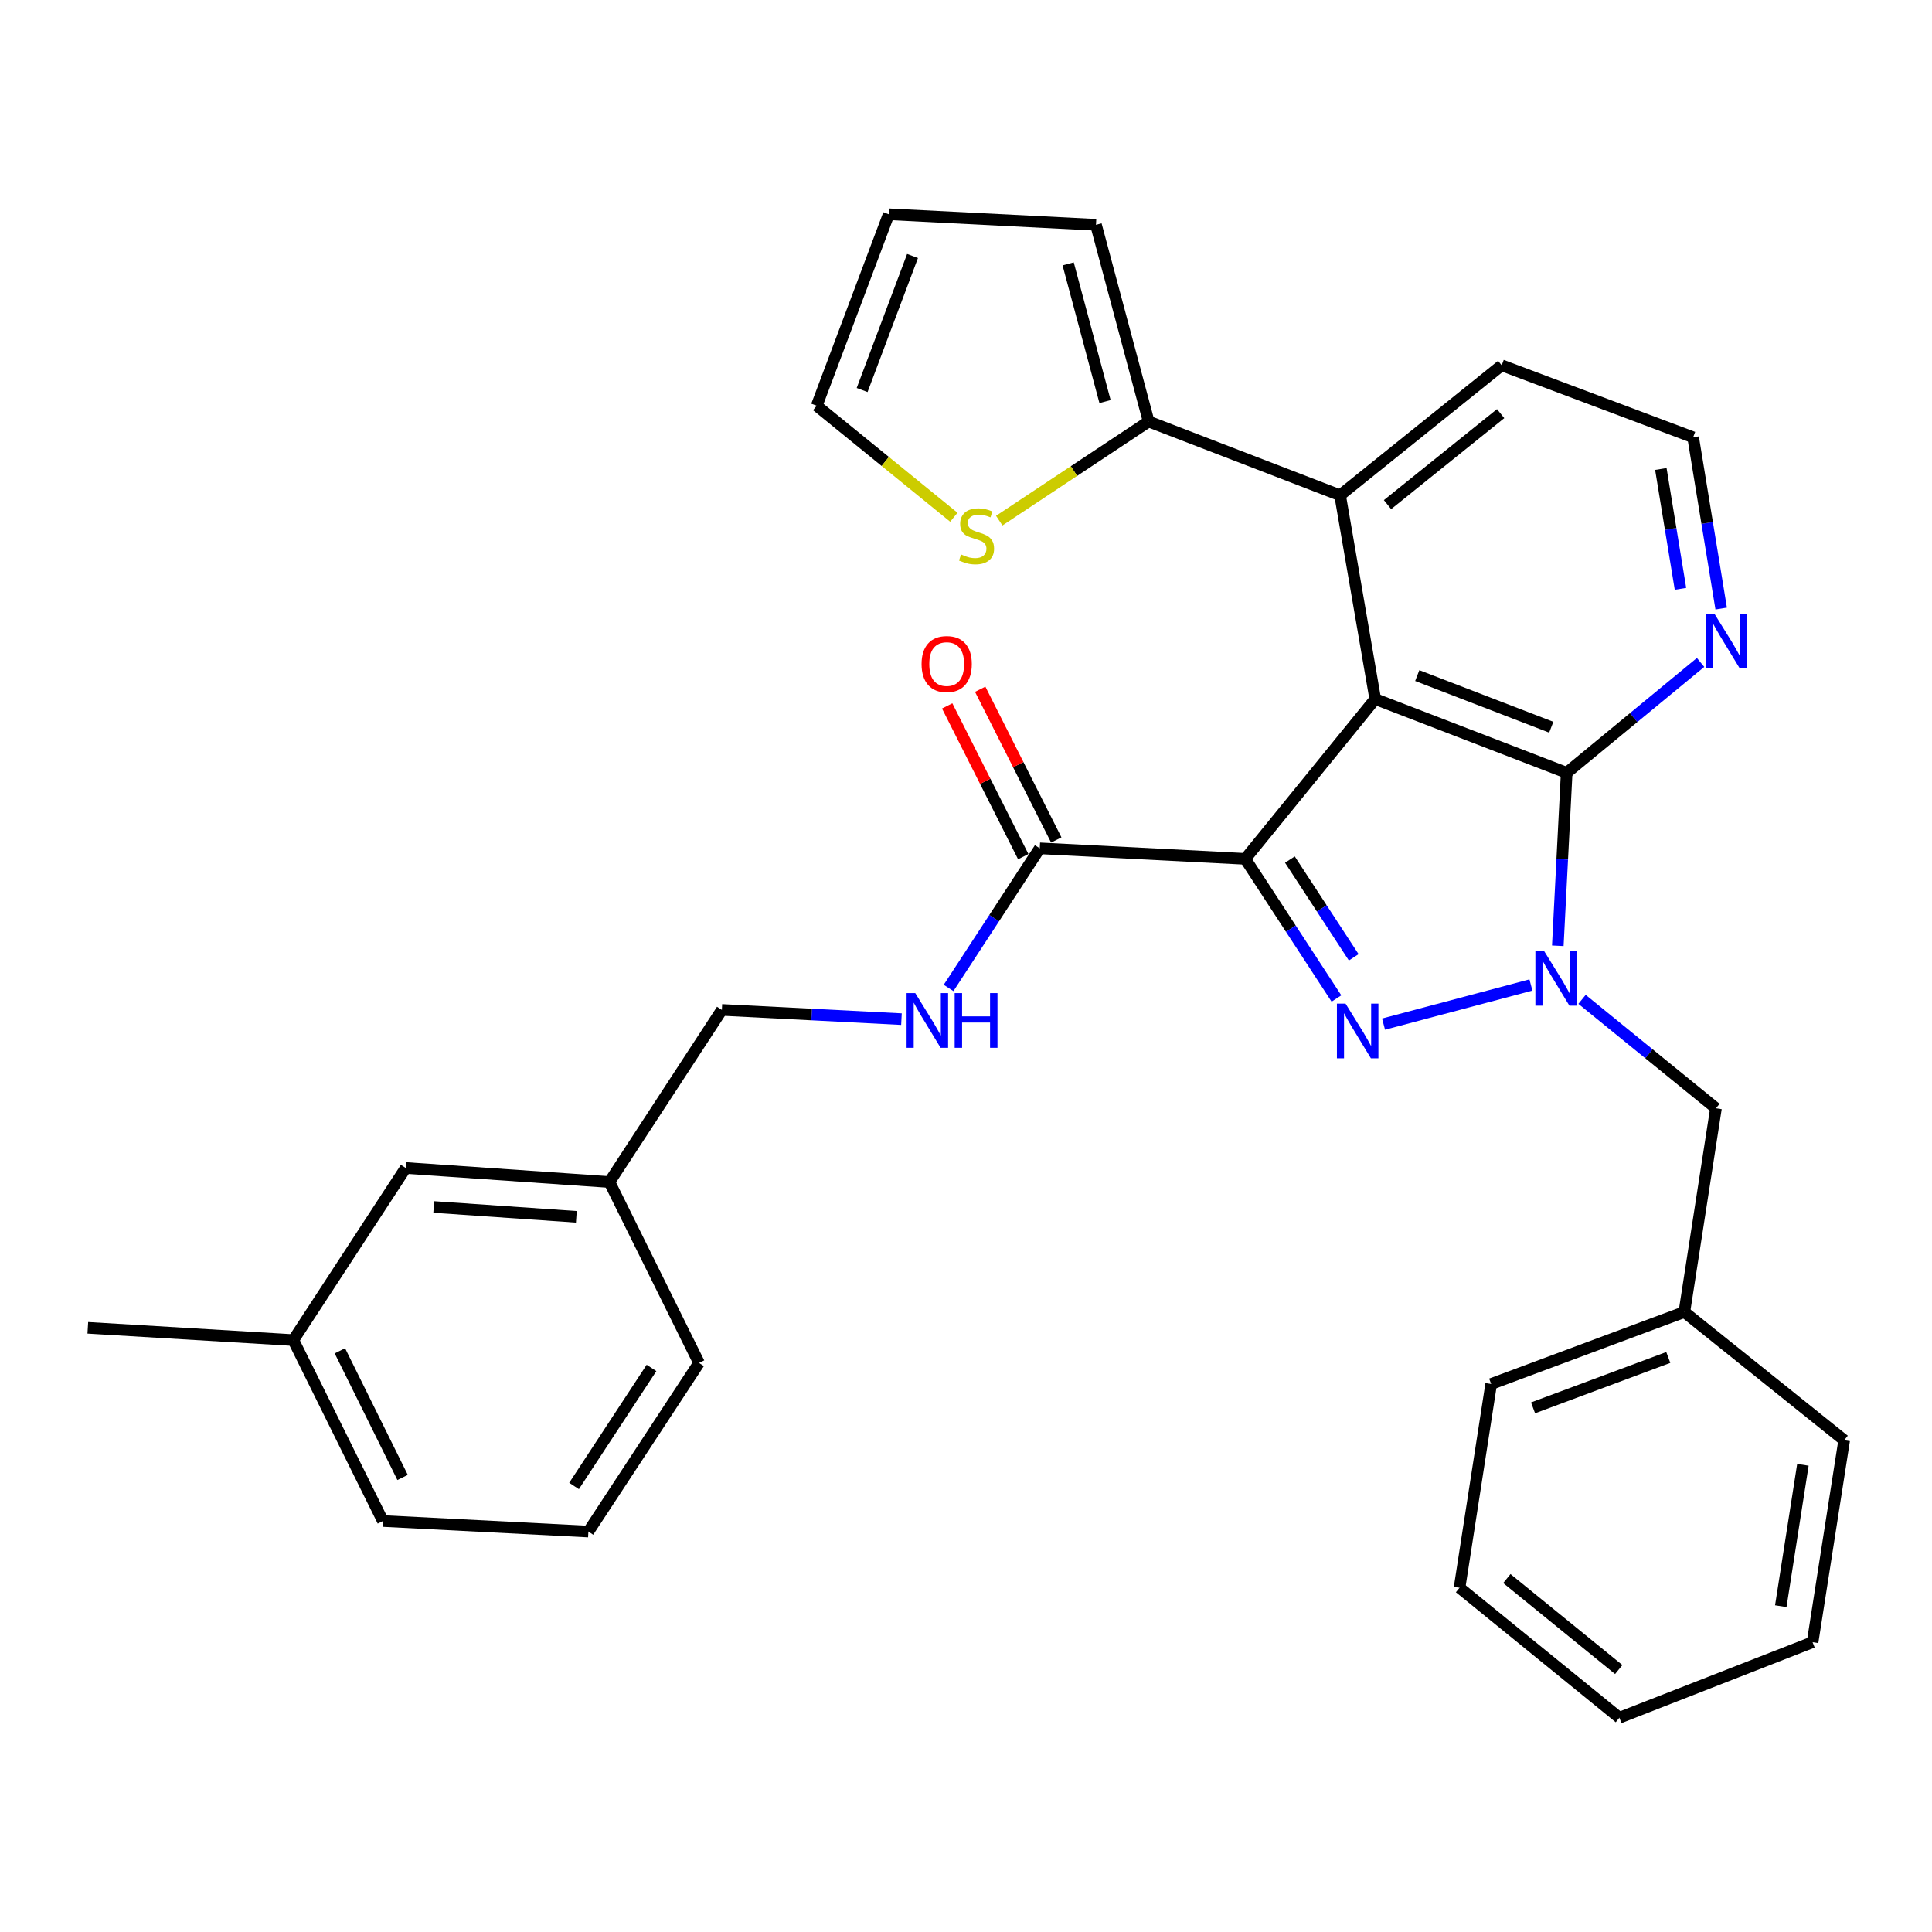 <?xml version='1.0' encoding='iso-8859-1'?>
<svg version='1.1' baseProfile='full'
              xmlns='http://www.w3.org/2000/svg'
                      xmlns:rdkit='http://www.rdkit.org/xml'
                      xmlns:xlink='http://www.w3.org/1999/xlink'
                  xml:space='preserve'
width='1000px' height='1000px' viewBox='0 0 1000 1000'>
<!-- END OF HEADER -->
<rect style='opacity:1.0;fill:#FFFFFF;stroke:none' width='1000' height='1000' x='0' y='0'> </rect>
<path class='bond-0' d='M 490.981,511.363 L 514.58,475.228' style='fill:none;fill-rule:evenodd;stroke:#0000FF;stroke-width:6px;stroke-linecap:butt;stroke-linejoin:miter;stroke-opacity:1' />
<path class='bond-0' d='M 514.58,475.228 L 538.18,439.093' style='fill:none;fill-rule:evenodd;stroke:#000000;stroke-width:6px;stroke-linecap:butt;stroke-linejoin:miter;stroke-opacity:1' />
<path class='bond-1' d='M 466.593,527.496 L 420.113,525.111' style='fill:none;fill-rule:evenodd;stroke:#0000FF;stroke-width:6px;stroke-linecap:butt;stroke-linejoin:miter;stroke-opacity:1' />
<path class='bond-1' d='M 420.113,525.111 L 373.633,522.727' style='fill:none;fill-rule:evenodd;stroke:#000000;stroke-width:6px;stroke-linecap:butt;stroke-linejoin:miter;stroke-opacity:1' />
<path class='bond-2' d='M 777.279,189.093 L 693.634,256.36' style='fill:none;fill-rule:evenodd;stroke:#000000;stroke-width:6px;stroke-linecap:butt;stroke-linejoin:miter;stroke-opacity:1' />
<path class='bond-2' d='M 776.729,214.1 L 718.177,261.188' style='fill:none;fill-rule:evenodd;stroke:#000000;stroke-width:6px;stroke-linecap:butt;stroke-linejoin:miter;stroke-opacity:1' />
<path class='bond-3' d='M 777.279,189.093 L 876.367,226.358' style='fill:none;fill-rule:evenodd;stroke:#000000;stroke-width:6px;stroke-linecap:butt;stroke-linejoin:miter;stroke-opacity:1' />
<path class='bond-4' d='M 693.634,256.36 L 711.82,361.818' style='fill:none;fill-rule:evenodd;stroke:#000000;stroke-width:6px;stroke-linecap:butt;stroke-linejoin:miter;stroke-opacity:1' />
<path class='bond-5' d='M 693.634,256.36 L 594.546,218.18' style='fill:none;fill-rule:evenodd;stroke:#000000;stroke-width:6px;stroke-linecap:butt;stroke-linejoin:miter;stroke-opacity:1' />
<path class='bond-6' d='M 880.218,342.876 L 845.563,371.437' style='fill:none;fill-rule:evenodd;stroke:#0000FF;stroke-width:6px;stroke-linecap:butt;stroke-linejoin:miter;stroke-opacity:1' />
<path class='bond-6' d='M 845.563,371.437 L 810.907,399.998' style='fill:none;fill-rule:evenodd;stroke:#000000;stroke-width:6px;stroke-linecap:butt;stroke-linejoin:miter;stroke-opacity:1' />
<path class='bond-7' d='M 890.881,314.984 L 883.624,270.671' style='fill:none;fill-rule:evenodd;stroke:#0000FF;stroke-width:6px;stroke-linecap:butt;stroke-linejoin:miter;stroke-opacity:1' />
<path class='bond-7' d='M 883.624,270.671 L 876.367,226.358' style='fill:none;fill-rule:evenodd;stroke:#000000;stroke-width:6px;stroke-linecap:butt;stroke-linejoin:miter;stroke-opacity:1' />
<path class='bond-7' d='M 869.813,304.785 L 864.732,273.765' style='fill:none;fill-rule:evenodd;stroke:#0000FF;stroke-width:6px;stroke-linecap:butt;stroke-linejoin:miter;stroke-opacity:1' />
<path class='bond-7' d='M 864.732,273.765 L 859.652,242.746' style='fill:none;fill-rule:evenodd;stroke:#000000;stroke-width:6px;stroke-linecap:butt;stroke-linejoin:miter;stroke-opacity:1' />
<path class='bond-8' d='M 594.546,218.18 L 567.278,116.359' style='fill:none;fill-rule:evenodd;stroke:#000000;stroke-width:6px;stroke-linecap:butt;stroke-linejoin:miter;stroke-opacity:1' />
<path class='bond-8' d='M 571.964,207.859 L 552.877,136.584' style='fill:none;fill-rule:evenodd;stroke:#000000;stroke-width:6px;stroke-linecap:butt;stroke-linejoin:miter;stroke-opacity:1' />
<path class='bond-9' d='M 594.546,218.18 L 555.877,243.827' style='fill:none;fill-rule:evenodd;stroke:#000000;stroke-width:6px;stroke-linecap:butt;stroke-linejoin:miter;stroke-opacity:1' />
<path class='bond-9' d='M 555.877,243.827 L 517.208,269.474' style='fill:none;fill-rule:evenodd;stroke:#CCCC00;stroke-width:6px;stroke-linecap:butt;stroke-linejoin:miter;stroke-opacity:1' />
<path class='bond-10' d='M 567.278,116.359 L 460.001,110.903' style='fill:none;fill-rule:evenodd;stroke:#000000;stroke-width:6px;stroke-linecap:butt;stroke-linejoin:miter;stroke-opacity:1' />
<path class='bond-11' d='M 460.001,110.903 L 422.725,210.001' style='fill:none;fill-rule:evenodd;stroke:#000000;stroke-width:6px;stroke-linecap:butt;stroke-linejoin:miter;stroke-opacity:1' />
<path class='bond-11' d='M 472.327,132.508 L 446.234,201.876' style='fill:none;fill-rule:evenodd;stroke:#000000;stroke-width:6px;stroke-linecap:butt;stroke-linejoin:miter;stroke-opacity:1' />
<path class='bond-12' d='M 422.725,210.001 L 458.218,238.86' style='fill:none;fill-rule:evenodd;stroke:#000000;stroke-width:6px;stroke-linecap:butt;stroke-linejoin:miter;stroke-opacity:1' />
<path class='bond-12' d='M 458.218,238.86 L 493.71,267.718' style='fill:none;fill-rule:evenodd;stroke:#CCCC00;stroke-width:6px;stroke-linecap:butt;stroke-linejoin:miter;stroke-opacity:1' />
<path class='bond-13' d='M 810.907,399.998 L 711.82,361.818' style='fill:none;fill-rule:evenodd;stroke:#000000;stroke-width:6px;stroke-linecap:butt;stroke-linejoin:miter;stroke-opacity:1' />
<path class='bond-13' d='M 802.927,376.408 L 733.566,349.682' style='fill:none;fill-rule:evenodd;stroke:#000000;stroke-width:6px;stroke-linecap:butt;stroke-linejoin:miter;stroke-opacity:1' />
<path class='bond-14' d='M 810.907,399.998 L 808.611,444.768' style='fill:none;fill-rule:evenodd;stroke:#000000;stroke-width:6px;stroke-linecap:butt;stroke-linejoin:miter;stroke-opacity:1' />
<path class='bond-14' d='M 808.611,444.768 L 806.314,489.537' style='fill:none;fill-rule:evenodd;stroke:#0000FF;stroke-width:6px;stroke-linecap:butt;stroke-linejoin:miter;stroke-opacity:1' />
<path class='bond-15' d='M 711.82,361.818 L 644.542,444.548' style='fill:none;fill-rule:evenodd;stroke:#000000;stroke-width:6px;stroke-linecap:butt;stroke-linejoin:miter;stroke-opacity:1' />
<path class='bond-16' d='M 644.542,444.548 L 668.142,480.684' style='fill:none;fill-rule:evenodd;stroke:#000000;stroke-width:6px;stroke-linecap:butt;stroke-linejoin:miter;stroke-opacity:1' />
<path class='bond-16' d='M 668.142,480.684 L 691.742,516.819' style='fill:none;fill-rule:evenodd;stroke:#0000FF;stroke-width:6px;stroke-linecap:butt;stroke-linejoin:miter;stroke-opacity:1' />
<path class='bond-16' d='M 667.65,444.921 L 684.17,470.216' style='fill:none;fill-rule:evenodd;stroke:#000000;stroke-width:6px;stroke-linecap:butt;stroke-linejoin:miter;stroke-opacity:1' />
<path class='bond-16' d='M 684.17,470.216 L 700.689,495.51' style='fill:none;fill-rule:evenodd;stroke:#0000FF;stroke-width:6px;stroke-linecap:butt;stroke-linejoin:miter;stroke-opacity:1' />
<path class='bond-17' d='M 644.542,444.548 L 538.18,439.093' style='fill:none;fill-rule:evenodd;stroke:#000000;stroke-width:6px;stroke-linecap:butt;stroke-linejoin:miter;stroke-opacity:1' />
<path class='bond-18' d='M 716.124,530.081 L 792.401,509.825' style='fill:none;fill-rule:evenodd;stroke:#0000FF;stroke-width:6px;stroke-linecap:butt;stroke-linejoin:miter;stroke-opacity:1' />
<path class='bond-19' d='M 818.857,517.262 L 853.52,545.45' style='fill:none;fill-rule:evenodd;stroke:#0000FF;stroke-width:6px;stroke-linecap:butt;stroke-linejoin:miter;stroke-opacity:1' />
<path class='bond-19' d='M 853.52,545.45 L 888.182,573.638' style='fill:none;fill-rule:evenodd;stroke:#000000;stroke-width:6px;stroke-linecap:butt;stroke-linejoin:miter;stroke-opacity:1' />
<path class='bond-20' d='M 888.182,573.638 L 871.815,679.096' style='fill:none;fill-rule:evenodd;stroke:#000000;stroke-width:6px;stroke-linecap:butt;stroke-linejoin:miter;stroke-opacity:1' />
<path class='bond-21' d='M 871.815,679.096 L 771.823,716.361' style='fill:none;fill-rule:evenodd;stroke:#000000;stroke-width:6px;stroke-linecap:butt;stroke-linejoin:miter;stroke-opacity:1' />
<path class='bond-21' d='M 863.501,702.623 L 793.507,728.709' style='fill:none;fill-rule:evenodd;stroke:#000000;stroke-width:6px;stroke-linecap:butt;stroke-linejoin:miter;stroke-opacity:1' />
<path class='bond-22' d='M 871.815,679.096 L 954.545,745.459' style='fill:none;fill-rule:evenodd;stroke:#000000;stroke-width:6px;stroke-linecap:butt;stroke-linejoin:miter;stroke-opacity:1' />
<path class='bond-23' d='M 771.823,716.361 L 755.456,821.819' style='fill:none;fill-rule:evenodd;stroke:#000000;stroke-width:6px;stroke-linecap:butt;stroke-linejoin:miter;stroke-opacity:1' />
<path class='bond-24' d='M 755.456,821.819 L 838.186,889.097' style='fill:none;fill-rule:evenodd;stroke:#000000;stroke-width:6px;stroke-linecap:butt;stroke-linejoin:miter;stroke-opacity:1' />
<path class='bond-24' d='M 779.943,817.059 L 837.855,864.153' style='fill:none;fill-rule:evenodd;stroke:#000000;stroke-width:6px;stroke-linecap:butt;stroke-linejoin:miter;stroke-opacity:1' />
<path class='bond-25' d='M 838.186,889.097 L 938.189,850.002' style='fill:none;fill-rule:evenodd;stroke:#000000;stroke-width:6px;stroke-linecap:butt;stroke-linejoin:miter;stroke-opacity:1' />
<path class='bond-26' d='M 938.189,850.002 L 954.545,745.459' style='fill:none;fill-rule:evenodd;stroke:#000000;stroke-width:6px;stroke-linecap:butt;stroke-linejoin:miter;stroke-opacity:1' />
<path class='bond-26' d='M 921.729,831.361 L 933.179,758.181' style='fill:none;fill-rule:evenodd;stroke:#000000;stroke-width:6px;stroke-linecap:butt;stroke-linejoin:miter;stroke-opacity:1' />
<path class='bond-27' d='M 546.725,434.78 L 527.036,395.766' style='fill:none;fill-rule:evenodd;stroke:#000000;stroke-width:6px;stroke-linecap:butt;stroke-linejoin:miter;stroke-opacity:1' />
<path class='bond-27' d='M 527.036,395.766 L 507.346,356.752' style='fill:none;fill-rule:evenodd;stroke:#FF0000;stroke-width:6px;stroke-linecap:butt;stroke-linejoin:miter;stroke-opacity:1' />
<path class='bond-27' d='M 529.635,443.405 L 509.946,404.391' style='fill:none;fill-rule:evenodd;stroke:#000000;stroke-width:6px;stroke-linecap:butt;stroke-linejoin:miter;stroke-opacity:1' />
<path class='bond-27' d='M 509.946,404.391 L 490.256,365.377' style='fill:none;fill-rule:evenodd;stroke:#FF0000;stroke-width:6px;stroke-linecap:butt;stroke-linejoin:miter;stroke-opacity:1' />
<path class='bond-28' d='M 315.449,611.818 L 210.001,604.543' style='fill:none;fill-rule:evenodd;stroke:#000000;stroke-width:6px;stroke-linecap:butt;stroke-linejoin:miter;stroke-opacity:1' />
<path class='bond-28' d='M 298.314,629.824 L 224.501,624.732' style='fill:none;fill-rule:evenodd;stroke:#000000;stroke-width:6px;stroke-linecap:butt;stroke-linejoin:miter;stroke-opacity:1' />
<path class='bond-29' d='M 315.449,611.818 L 361.818,705.46' style='fill:none;fill-rule:evenodd;stroke:#000000;stroke-width:6px;stroke-linecap:butt;stroke-linejoin:miter;stroke-opacity:1' />
<path class='bond-30' d='M 315.449,611.818 L 373.633,522.727' style='fill:none;fill-rule:evenodd;stroke:#000000;stroke-width:6px;stroke-linecap:butt;stroke-linejoin:miter;stroke-opacity:1' />
<path class='bond-31' d='M 210.001,604.543 L 151.816,693.634' style='fill:none;fill-rule:evenodd;stroke:#000000;stroke-width:6px;stroke-linecap:butt;stroke-linejoin:miter;stroke-opacity:1' />
<path class='bond-32' d='M 361.818,705.46 L 304.548,792.732' style='fill:none;fill-rule:evenodd;stroke:#000000;stroke-width:6px;stroke-linecap:butt;stroke-linejoin:miter;stroke-opacity:1' />
<path class='bond-32' d='M 337.222,708.048 L 297.133,769.138' style='fill:none;fill-rule:evenodd;stroke:#000000;stroke-width:6px;stroke-linecap:butt;stroke-linejoin:miter;stroke-opacity:1' />
<path class='bond-33' d='M 151.816,693.634 L 198.186,787.276' style='fill:none;fill-rule:evenodd;stroke:#000000;stroke-width:6px;stroke-linecap:butt;stroke-linejoin:miter;stroke-opacity:1' />
<path class='bond-33' d='M 175.927,699.185 L 208.385,764.735' style='fill:none;fill-rule:evenodd;stroke:#000000;stroke-width:6px;stroke-linecap:butt;stroke-linejoin:miter;stroke-opacity:1' />
<path class='bond-34' d='M 151.816,693.634 L 45.455,687.274' style='fill:none;fill-rule:evenodd;stroke:#000000;stroke-width:6px;stroke-linecap:butt;stroke-linejoin:miter;stroke-opacity:1' />
<path class='bond-35' d='M 304.548,792.732 L 198.186,787.276' style='fill:none;fill-rule:evenodd;stroke:#000000;stroke-width:6px;stroke-linecap:butt;stroke-linejoin:miter;stroke-opacity:1' />
<path  class='atom-0' d='M 473.735 514.023
L 483.015 529.023
Q 483.935 530.503, 485.415 533.183
Q 486.895 535.863, 486.975 536.023
L 486.975 514.023
L 490.735 514.023
L 490.735 542.343
L 486.855 542.343
L 476.895 525.943
Q 475.735 524.023, 474.495 521.823
Q 473.295 519.623, 472.935 518.943
L 472.935 542.343
L 469.255 542.343
L 469.255 514.023
L 473.735 514.023
' fill='#0000FF'/>
<path  class='atom-0' d='M 494.135 514.023
L 497.975 514.023
L 497.975 526.063
L 512.455 526.063
L 512.455 514.023
L 516.295 514.023
L 516.295 542.343
L 512.455 542.343
L 512.455 529.263
L 497.975 529.263
L 497.975 542.343
L 494.135 542.343
L 494.135 514.023
' fill='#0000FF'/>
<path  class='atom-3' d='M 887.378 317.656
L 896.658 332.656
Q 897.578 334.136, 899.058 336.816
Q 900.538 339.496, 900.618 339.656
L 900.618 317.656
L 904.378 317.656
L 904.378 345.976
L 900.498 345.976
L 890.538 329.576
Q 889.378 327.656, 888.138 325.456
Q 886.938 323.256, 886.578 322.576
L 886.578 345.976
L 882.898 345.976
L 882.898 317.656
L 887.378 317.656
' fill='#0000FF'/>
<path  class='atom-9' d='M 497.456 286.988
Q 497.776 287.108, 499.096 287.668
Q 500.416 288.228, 501.856 288.588
Q 503.336 288.908, 504.776 288.908
Q 507.456 288.908, 509.016 287.628
Q 510.576 286.308, 510.576 284.028
Q 510.576 282.468, 509.776 281.508
Q 509.016 280.548, 507.816 280.028
Q 506.616 279.508, 504.616 278.908
Q 502.096 278.148, 500.576 277.428
Q 499.096 276.708, 498.016 275.188
Q 496.976 273.668, 496.976 271.108
Q 496.976 267.548, 499.376 265.348
Q 501.816 263.148, 506.616 263.148
Q 509.896 263.148, 513.616 264.708
L 512.696 267.788
Q 509.296 266.388, 506.736 266.388
Q 503.976 266.388, 502.456 267.548
Q 500.936 268.668, 500.976 270.628
Q 500.976 272.148, 501.736 273.068
Q 502.536 273.988, 503.656 274.508
Q 504.816 275.028, 506.736 275.628
Q 509.296 276.428, 510.816 277.228
Q 512.336 278.028, 513.416 279.668
Q 514.536 281.268, 514.536 284.028
Q 514.536 287.948, 511.896 290.068
Q 509.296 292.148, 504.936 292.148
Q 502.416 292.148, 500.496 291.588
Q 498.616 291.068, 496.376 290.148
L 497.456 286.988
' fill='#CCCC00'/>
<path  class='atom-13' d='M 696.467 519.479
L 705.747 534.479
Q 706.667 535.959, 708.147 538.639
Q 709.627 541.319, 709.707 541.479
L 709.707 519.479
L 713.467 519.479
L 713.467 547.799
L 709.587 547.799
L 699.627 531.399
Q 698.467 529.479, 697.227 527.279
Q 696.027 525.079, 695.667 524.399
L 695.667 547.799
L 691.987 547.799
L 691.987 519.479
L 696.467 519.479
' fill='#0000FF'/>
<path  class='atom-14' d='M 799.192 492.2
L 808.472 507.2
Q 809.392 508.68, 810.872 511.36
Q 812.352 514.04, 812.432 514.2
L 812.432 492.2
L 816.192 492.2
L 816.192 520.52
L 812.312 520.52
L 802.352 504.12
Q 801.192 502.2, 799.952 500
Q 798.752 497.8, 798.392 497.12
L 798.392 520.52
L 794.712 520.52
L 794.712 492.2
L 799.192 492.2
' fill='#0000FF'/>
<path  class='atom-23' d='M 477.003 343.712
Q 477.003 336.912, 480.363 333.112
Q 483.723 329.312, 490.003 329.312
Q 496.283 329.312, 499.643 333.112
Q 503.003 336.912, 503.003 343.712
Q 503.003 350.592, 499.603 354.512
Q 496.203 358.392, 490.003 358.392
Q 483.763 358.392, 480.363 354.512
Q 477.003 350.632, 477.003 343.712
M 490.003 355.192
Q 494.323 355.192, 496.643 352.312
Q 499.003 349.392, 499.003 343.712
Q 499.003 338.152, 496.643 335.352
Q 494.323 332.512, 490.003 332.512
Q 485.683 332.512, 483.323 335.312
Q 481.003 338.112, 481.003 343.712
Q 481.003 349.432, 483.323 352.312
Q 485.683 355.192, 490.003 355.192
' fill='#FF0000'/>
</svg>
